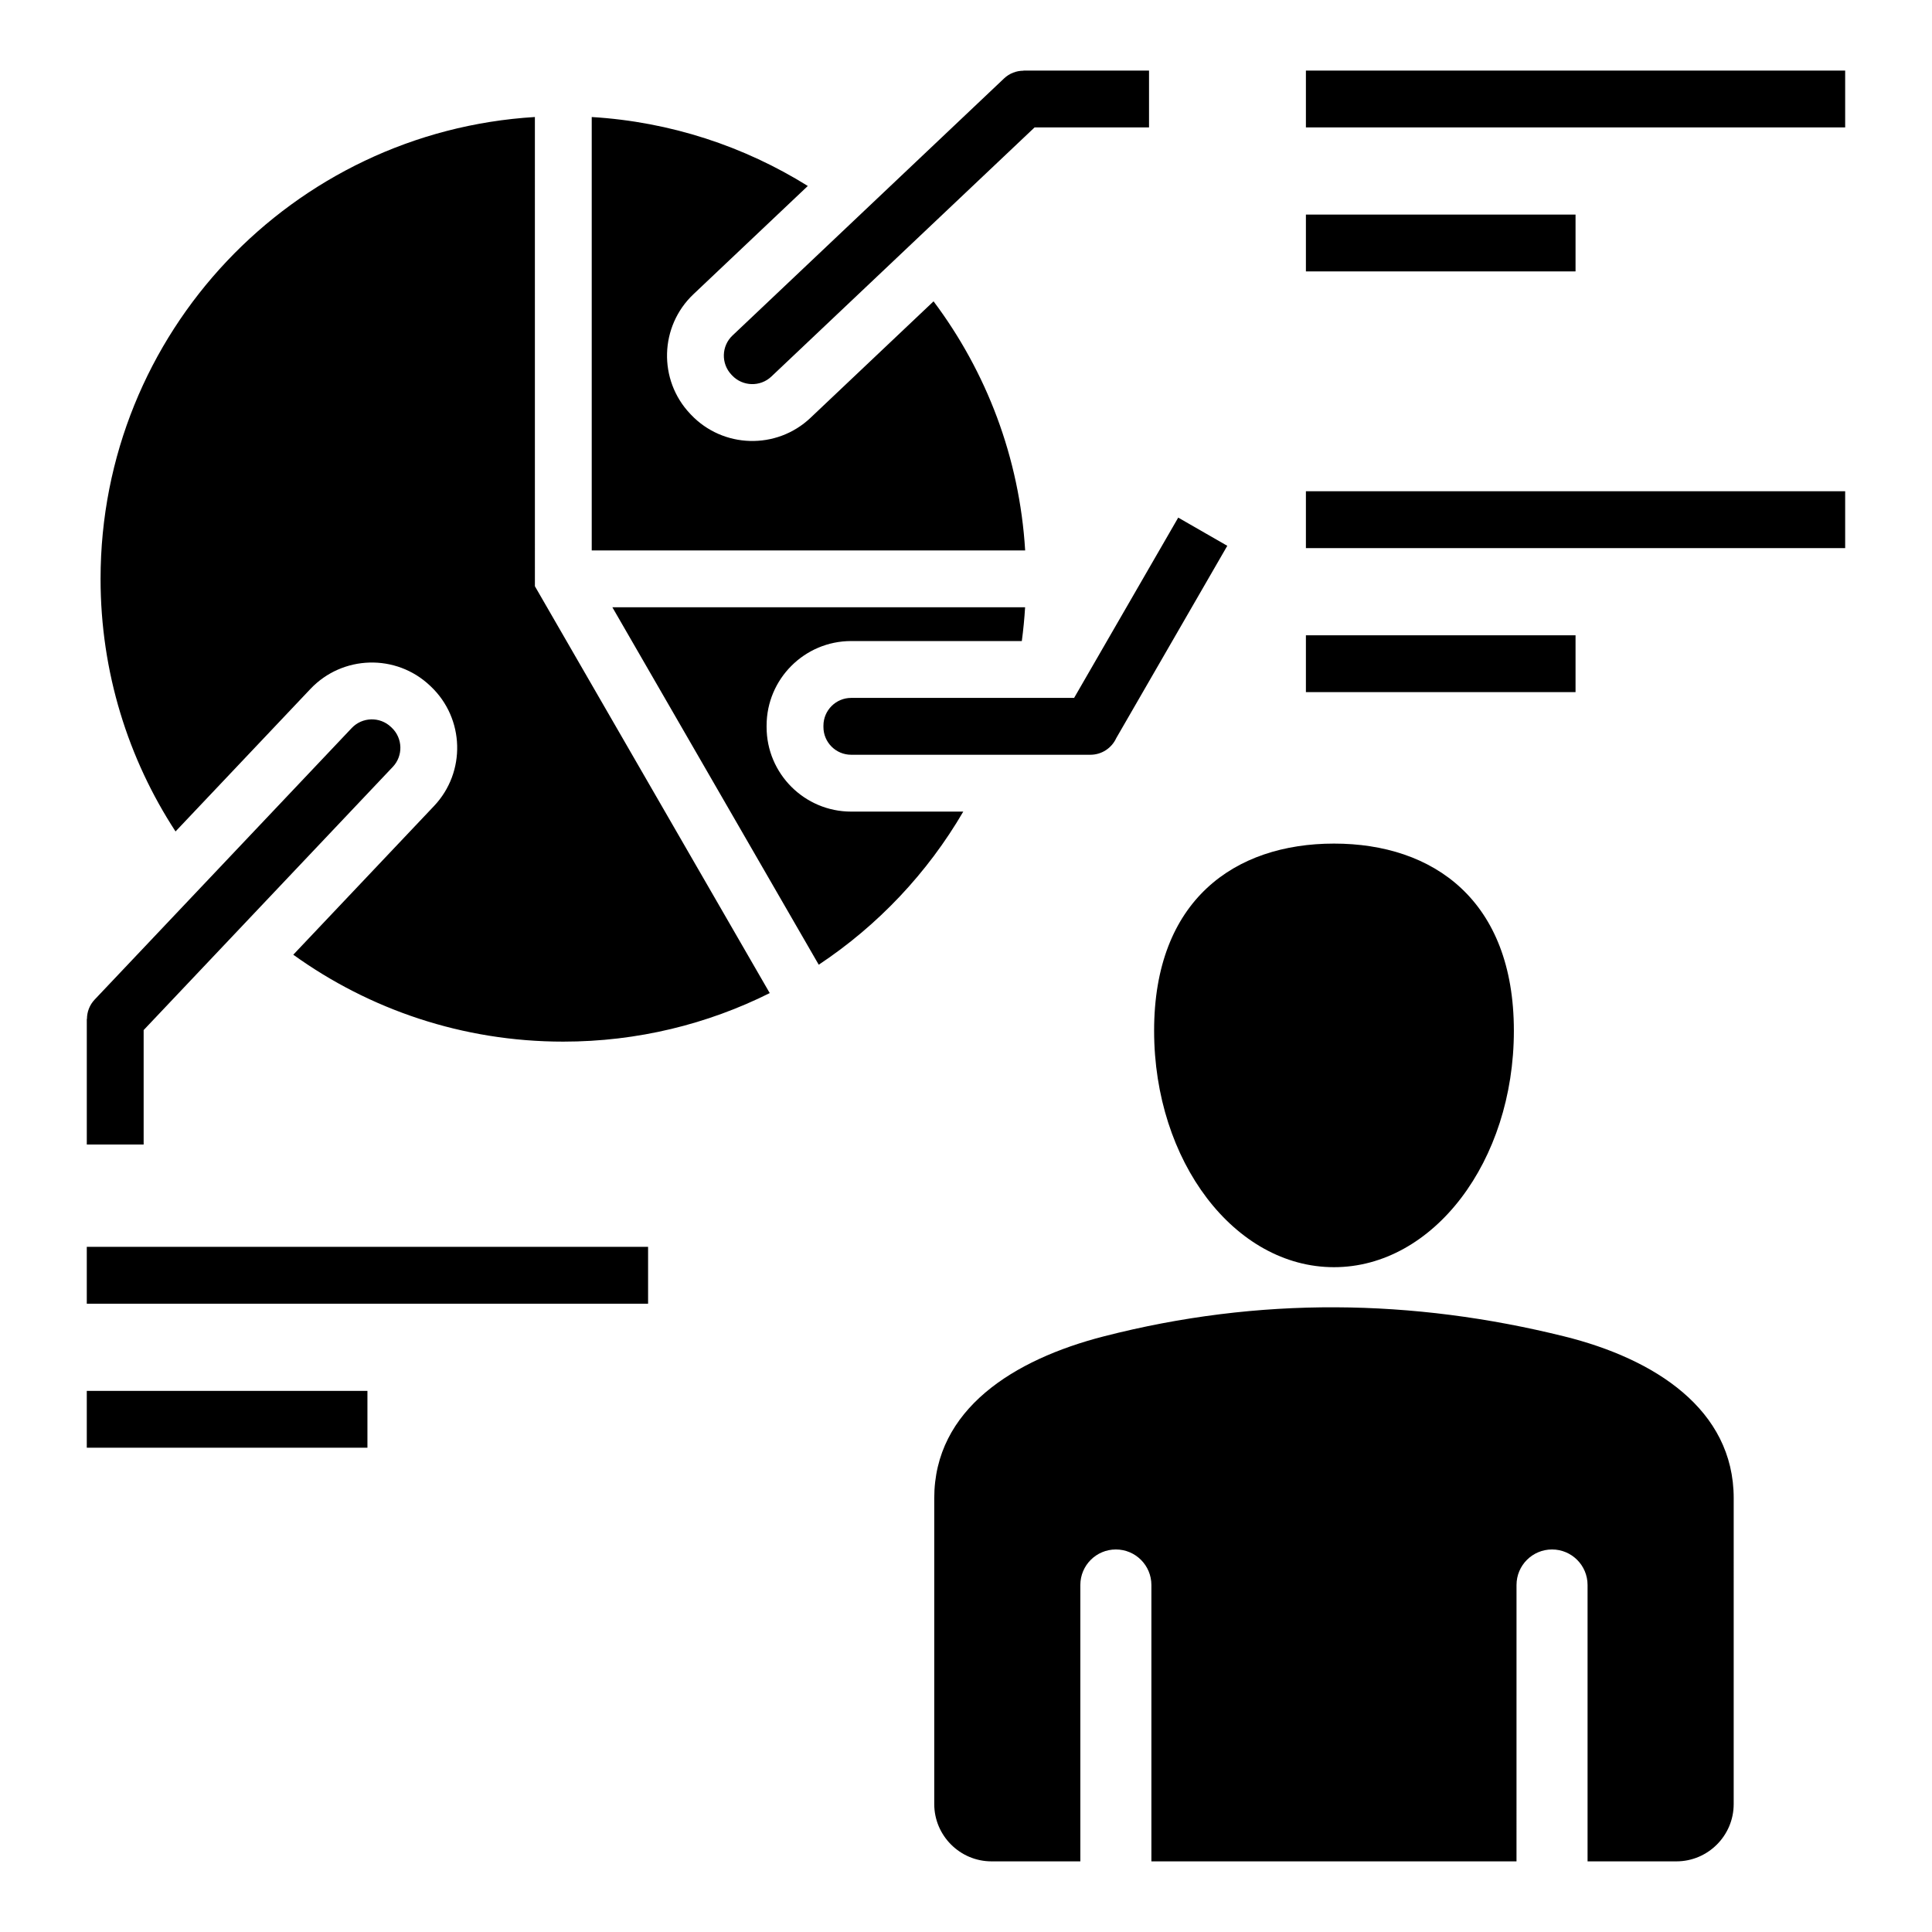 <?xml version="1.0" encoding="UTF-8"?>
<!-- Uploaded to: SVG Repo, www.svgrepo.com, Generator: SVG Repo Mixer Tools -->
<svg fill="#000000" width="800px" height="800px" version="1.1" viewBox="144 144 512 512" xmlns="http://www.w3.org/2000/svg">
 <path d="m285.75 175.01c-64.223 3.894-115.1 57.195-115.1 122.4 0 24.695 7.309 47.688 19.867 66.934l35.754-37.77c8.492-8.973 22.699-9.367 31.672-0.875l0.215 0.203c8.984 8.496 9.371 22.707 0.875 31.688l-37.312 39.418c20.137 14.496 44.848 23.035 71.551 23.035 19.664 0 38.242-4.633 54.715-12.863l-62.234-107.82zm211.77 192.55c26.328 0 47.672 15.004 47.672 49.605s-21.344 62.652-47.672 62.652c-26.328 0-47.668-28.051-47.668-62.652-0.008-34.602 21.336-49.605 47.668-49.605zm-90.762 269.72h23.543v-73.242c0-5.199 4.215-9.414 9.414-9.414s9.414 4.215 9.414 9.414v73.242h96.758l0.004-73.242c0-5.199 4.215-9.414 9.414-9.414 5.199 0 9.414 4.215 9.414 9.414v73.242h23.547c8.359 0 15.176-6.816 15.176-15.176l0.004-81.055c0-23.574-20.996-36.961-44.887-42.887-40.109-9.949-80.777-10.621-122.09 0-23.832 6.129-44.887 19.297-44.887 42.887v81.055c0.004 8.355 6.82 15.176 15.18 15.176zm83.32-363.09h142.91v15.066h-142.91zm0 38.168h71.457v15.066h-71.457zm0-149.66h142.91v15.066h-142.91zm0 38.168h71.457v15.066h-71.457zm-323.08 273.56h148.75v15.066h-148.75zm0 38.168h74.375v15.066h-74.375zm171.12-279.68 71.965-68.125c1.449-1.371 3.301-2.051 5.148-2.047v-0.039h33.273v15.066h-30.332l-69.754 66.023c-2.938 2.781-7.606 2.648-10.387-0.289l-0.203-0.215c-2.777-2.934-2.652-7.598 0.289-10.375zm-90.02 114.31-66.031 69.758v30.332h-15.066v-33.273h0.043c0-1.848 0.676-3.699 2.047-5.148l68.125-71.965c2.781-2.938 7.441-3.066 10.379-0.289l0.215 0.203c2.938 2.777 3.07 7.441 0.289 10.383zm121.47-18.273h59.082l27.59-47.781 13.004 7.473-29.43 50.973c-1.191 2.598-3.809 4.402-6.856 4.402h-63.395c-4.047 0-7.344-3.301-7.344-7.344v-0.379c0.008-4.051 3.309-7.344 7.348-7.344zm-8.594 70.711-54.691-94.727h109.38c-0.184 3.012-0.477 6-0.871 8.949h-45.227c-12.359 0-22.41 10.051-22.41 22.41v0.379c0 12.359 10.051 22.41 22.41 22.41h29.711c-9.492 16.285-22.637 30.184-38.305 40.578zm54.699-109.79h-114.86v-114.86c20.941 1.27 40.457 7.797 57.262 18.273l-30.312 28.691c-8.973 8.492-9.367 22.699-0.875 31.672l0.203 0.215c8.496 8.984 22.707 9.371 31.688 0.875l32.621-30.883c13.969 18.617 22.777 41.332 24.277 66.02z" fill-rule="evenodd"/>
</svg>